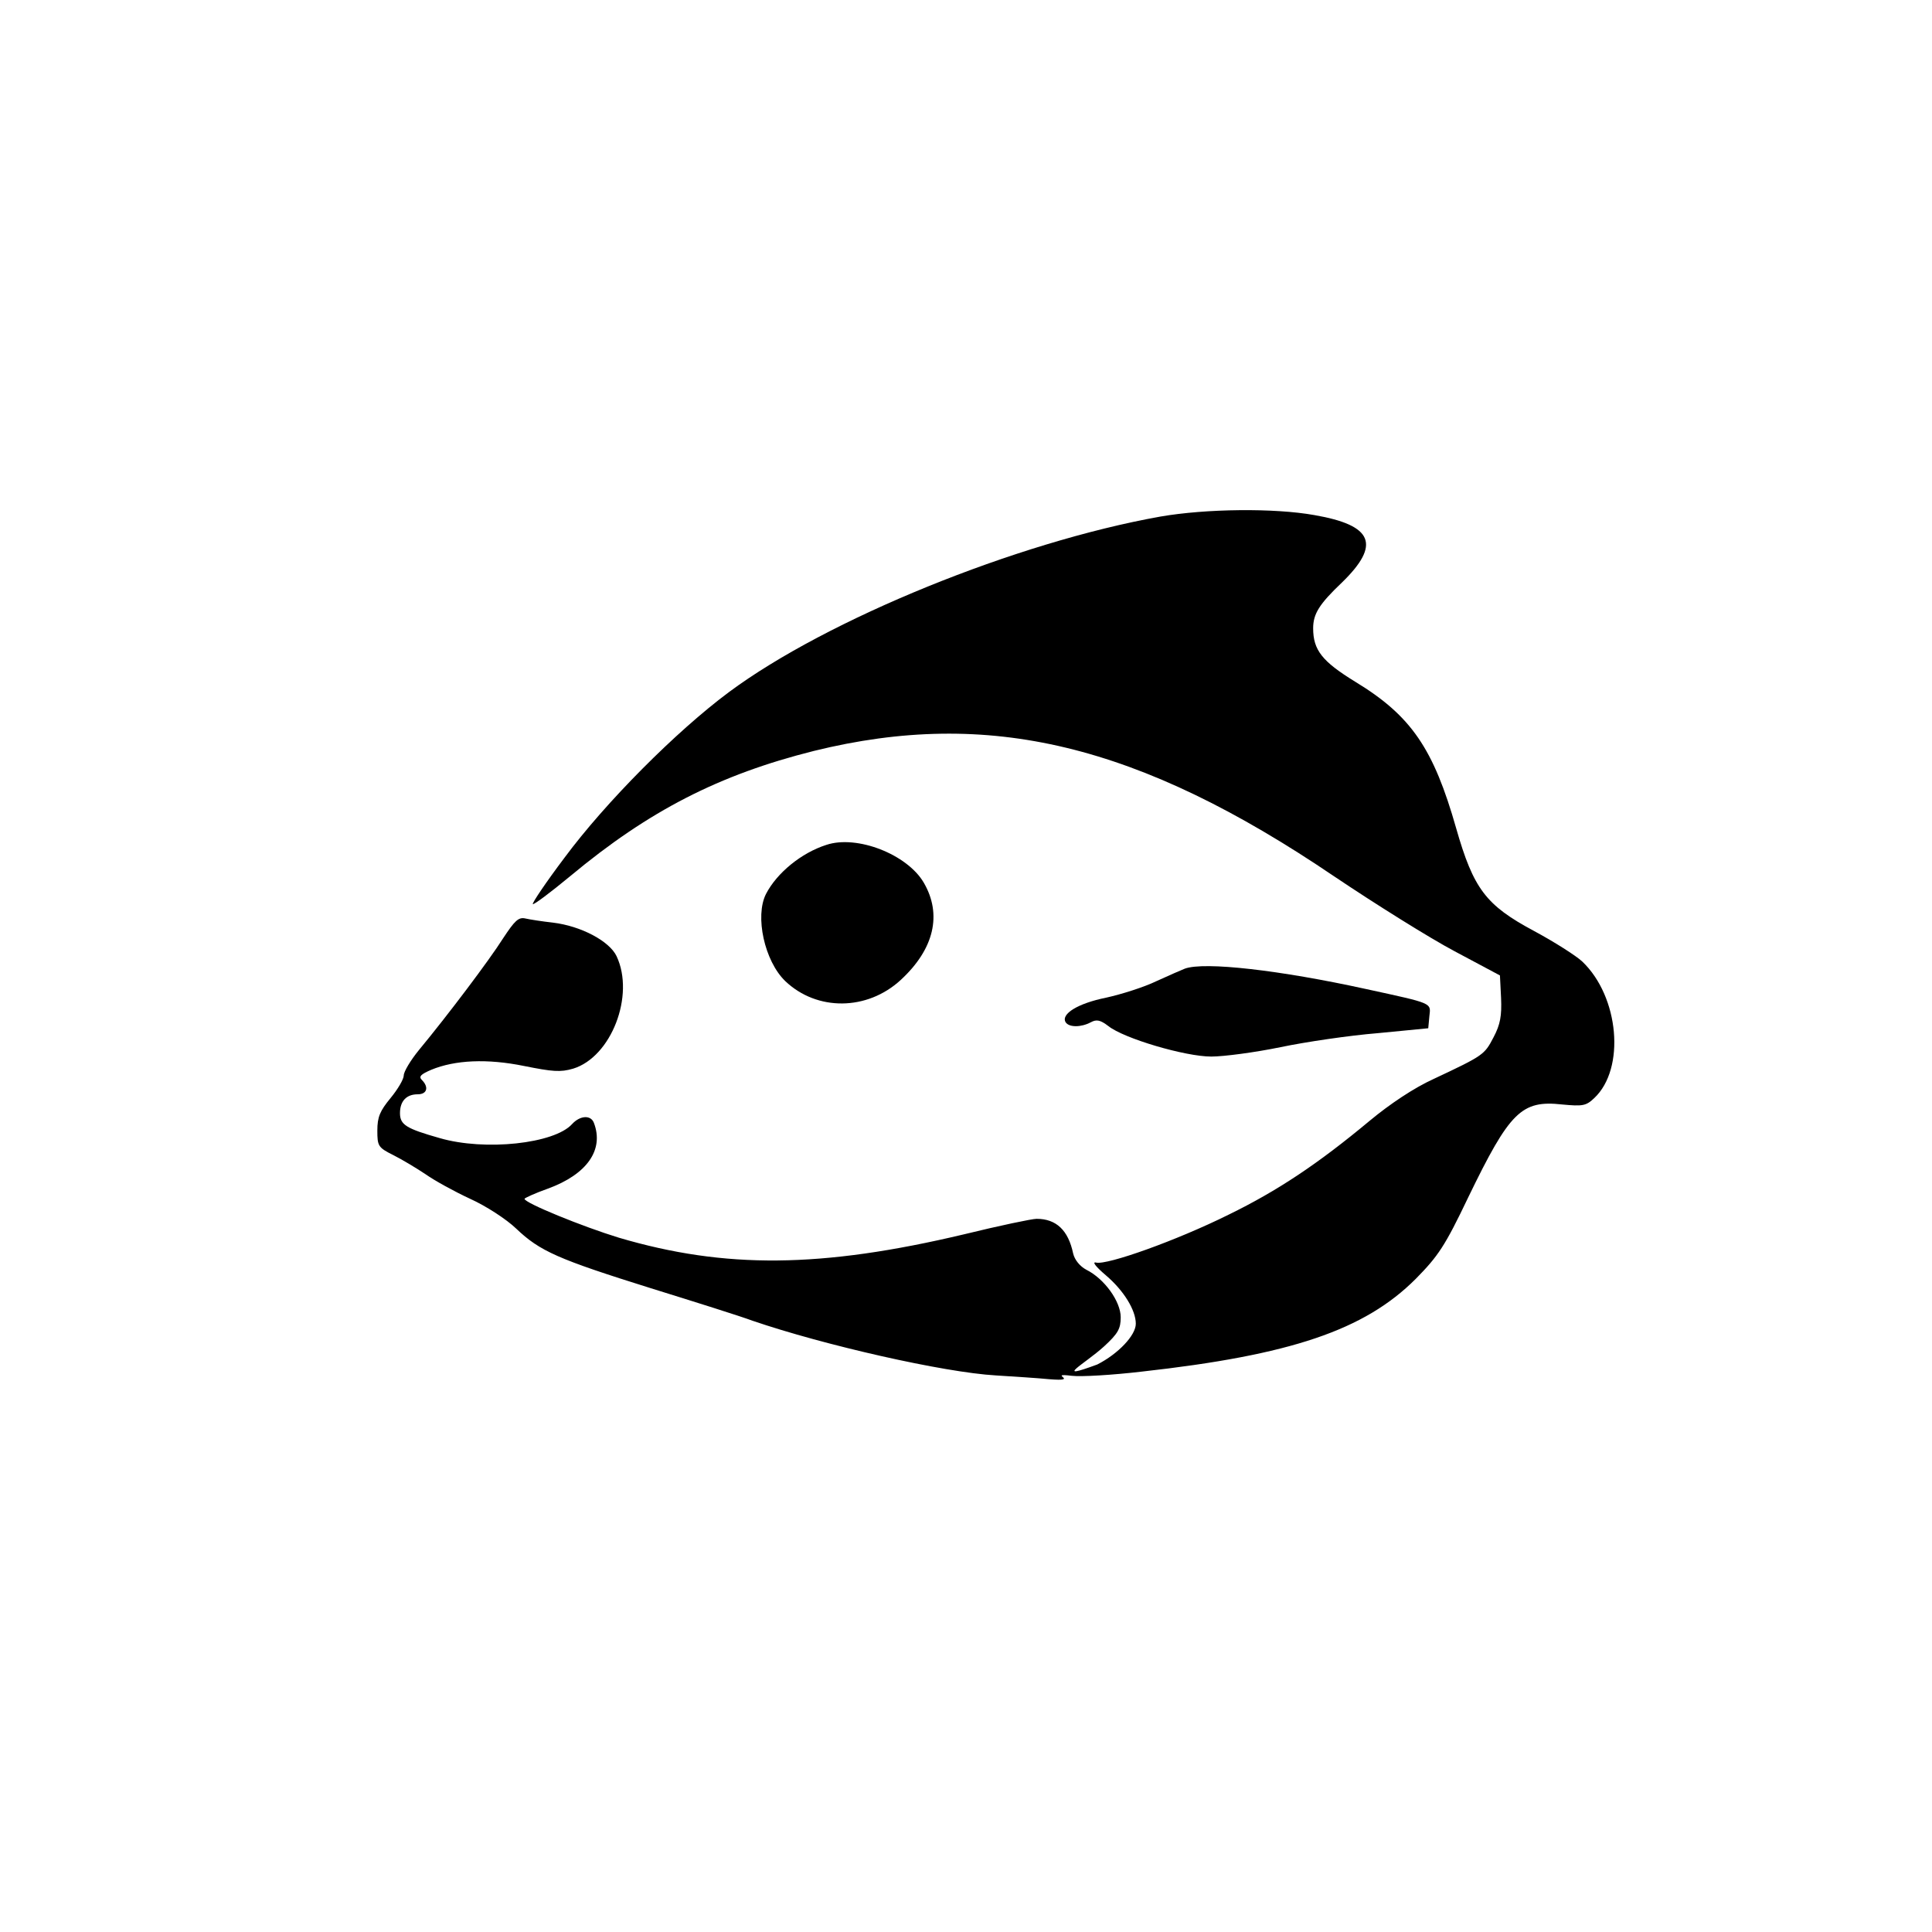 <?xml version="1.0" encoding="UTF-8" standalone="no"?>
<svg
   version="1.0"
   width="512pt"
   height="512pt"
   viewBox="0 0 512 512"
   preserveAspectRatio="xMidYMid meet"
   id="svg1053"
   sodipodi:docname="thick-lined-visor-eyed-fish-ac3dcb0b-b0e1-4b28-bb3e-72d1c8ee5e58.svg"
   inkscape:version="1.2.1 (9c6d41e, 2022-07-14)"
   xmlns:inkscape="http://www.inkscape.org/namespaces/inkscape"
   xmlns:sodipodi="http://sodipodi.sourceforge.net/DTD/sodipodi-0.dtd"
   xmlns="http://www.w3.org/2000/svg"
   xmlns:svg="http://www.w3.org/2000/svg">
  <defs
     id="defs1057" />
  <sodipodi:namedview
     id="namedview1055"
     pagecolor="#ffffff"
     bordercolor="#000000"
     borderopacity="0.25"
     inkscape:showpageshadow="2"
     inkscape:pageopacity="0.0"
     inkscape:pagecheckerboard="0"
     inkscape:deskcolor="#d1d1d1"
     inkscape:document-units="pt"
     showgrid="false"
     inkscape:zoom="1.7167969"
     inkscape:cx="543.45392"
     inkscape:cy="386.76678"
     inkscape:window-width="3440"
     inkscape:window-height="1374"
     inkscape:window-x="0"
     inkscape:window-y="29"
     inkscape:window-maximized="1"
     inkscape:current-layer="svg1053" />
  <path
     d="m 307.5,136.9 c -38.1,6.8 -88.3,27.2 -114.3,46.5 -14,10.4 -32.7,29.2 -43.6,43.9 -4.9,6.5 -8.6,12 -8.4,12.3 0.3,0.2 4.7,-3.1 9.9,-7.4 20.9,-17.4 39.5,-26.9 64.6,-33.2 46.3,-11.4 86,-1.9 137.8,33.2 11,7.4 25.4,16.4 32,19.9 l 12,6.4 0.3,6 c 0.2,4.7 -0.2,7 -2,10.4 -2.4,4.6 -2.6,4.8 -15.8,11 -5.3,2.4 -11.7,6.7 -17,11.1 -13.8,11.5 -24.5,18.6 -37.4,24.9 -13.9,6.9 -32.2,13.4 -35.1,12.7 -1.2,-0.3 -0.1,1.1 2.6,3.4 4.7,4 7.9,9.2 7.9,12.8 0,3.1 -4.7,8 -10.2,10.8 -11.994,4.426 -3.347,-0.109 1.8,-4.8 3.7,-3.4 4.4,-4.7 4.4,-7.7 0,-4.2 -4.3,-10.2 -9.1,-12.6 -1.7,-0.9 -3.1,-2.6 -3.5,-4.3 -1.3,-6.2 -4.5,-9.2 -9.7,-9.2 -1.2,0 -9.8,1.8 -19.2,4.1 -37.9,9 -63.4,9.2 -91.5,0.9 -9.5,-2.9 -25,-9.2 -25,-10.3 0,-0.2 2.8,-1.5 6.2,-2.7 10.4,-3.8 14.9,-10.3 12.2,-17.4 -0.8,-2.2 -3.7,-2 -5.8,0.3 -4.7,5.2 -23.1,7.2 -35.1,3.7 -8.8,-2.5 -10.5,-3.5 -10.5,-6.6 0,-3.2 1.7,-5 4.7,-5 2.5,0 3,-1.9 1.1,-3.8 -0.9,-0.9 -0.3,-1.5 2.5,-2.7 6.3,-2.6 14.8,-3 24.6,-1 7.5,1.5 9.6,1.7 13,0.7 10.1,-3.1 16.4,-19.4 11.5,-29.8 -1.9,-4 -9.4,-8 -16.9,-8.9 -2.7,-0.3 -6,-0.8 -7.3,-1.1 -1.8,-0.4 -2.8,0.6 -5.9,5.3 -3.6,5.7 -14.6,20.3 -22.3,29.6 -2.2,2.7 -4,5.7 -4,6.7 0,1 -1.6,3.7 -3.5,6 -2.8,3.4 -3.5,5 -3.5,8.6 0,4.1 0.2,4.5 4.2,6.5 2.4,1.2 6.2,3.5 8.6,5.1 2.4,1.7 7.7,4.6 11.8,6.5 4.2,1.9 9.6,5.4 12.2,7.9 6.3,6 11.1,8.1 35.7,15.8 11.6,3.6 23.7,7.4 26.9,8.6 19,6.5 50.7,13.7 64.5,14.5 4.7,0.3 11.1,0.7 14.1,1 8.788,0.727 -0.844,-1.739 6,-0.9 2.5,0.3 10.8,-0.2 18.5,-1.1 39.6,-4.4 59.1,-11 72.7,-24.6 5.9,-6 7.7,-8.6 13.9,-21.6 11,-22.7 14.1,-25.8 24.9,-24.6 5.4,0.5 6.3,0.4 8.5,-1.7 8.3,-7.8 6.6,-26.9 -3.2,-36.2 -1.6,-1.5 -7.4,-5.2 -12.8,-8.1 -12.7,-6.8 -16,-11.1 -20.6,-27.2 -6,-21.1 -11.9,-29.8 -26.7,-38.8 -8.8,-5.4 -11.2,-8.4 -11.2,-14.2 0,-3.8 1.6,-6.4 7.6,-12.1 10.4,-10.1 8.3,-15.2 -7.3,-17.9 -10.6,-1.9 -28.7,-1.7 -40.8,0.4 z"
     id="path1043"
     style="fill:#000000;stroke:none;stroke-width:0.1"
     sodipodi:nodetypes="ccccccccccccccccsccsccsccsccccsssccccccccscsscccccccccccccccccsccc" />
  <path
     d="m 219,223.9 c -6.6,2.1 -13.1,7.4 -16,13 -3,5.9 -0.4,17.8 5.1,23.1 8.4,8 21.7,7.9 30.6,-0.3 8.9,-8.2 11,-17.4 6.1,-25.8 -4.4,-7.5 -17.7,-12.7 -25.8,-10 z"
     id="path1045"
     style="fill:#000000;stroke:none;stroke-width:0.1"
     sodipodi:nodetypes="cccscc" />
  <path
     d="m 314,256.7 c -0.8,0.3 -4.2,1.8 -7.5,3.3 -3.3,1.6 -9.3,3.5 -13.4,4.4 -7.4,1.5 -12,4.3 -10.7,6.5 0.9,1.4 4.1,1.4 6.7,0 1.5,-0.8 2.5,-0.6 4.6,1 4.1,3.3 20.4,8.1 27.3,8.1 3.3,0 11.6,-1.1 18.4,-2.5 6.7,-1.4 18.3,-3.1 25.7,-3.7 l 13.4,-1.3 0.3,-3.2 c 0.4,-3.6 1.1,-3.3 -16.8,-7.2 -22.8,-5 -42.8,-7.3 -48,-5.4 z"
     id="path1047"
     style="fill:#000000;stroke:none;stroke-width:0.1"
     sodipodi:nodetypes="ccccccscccccc" />
</svg>
